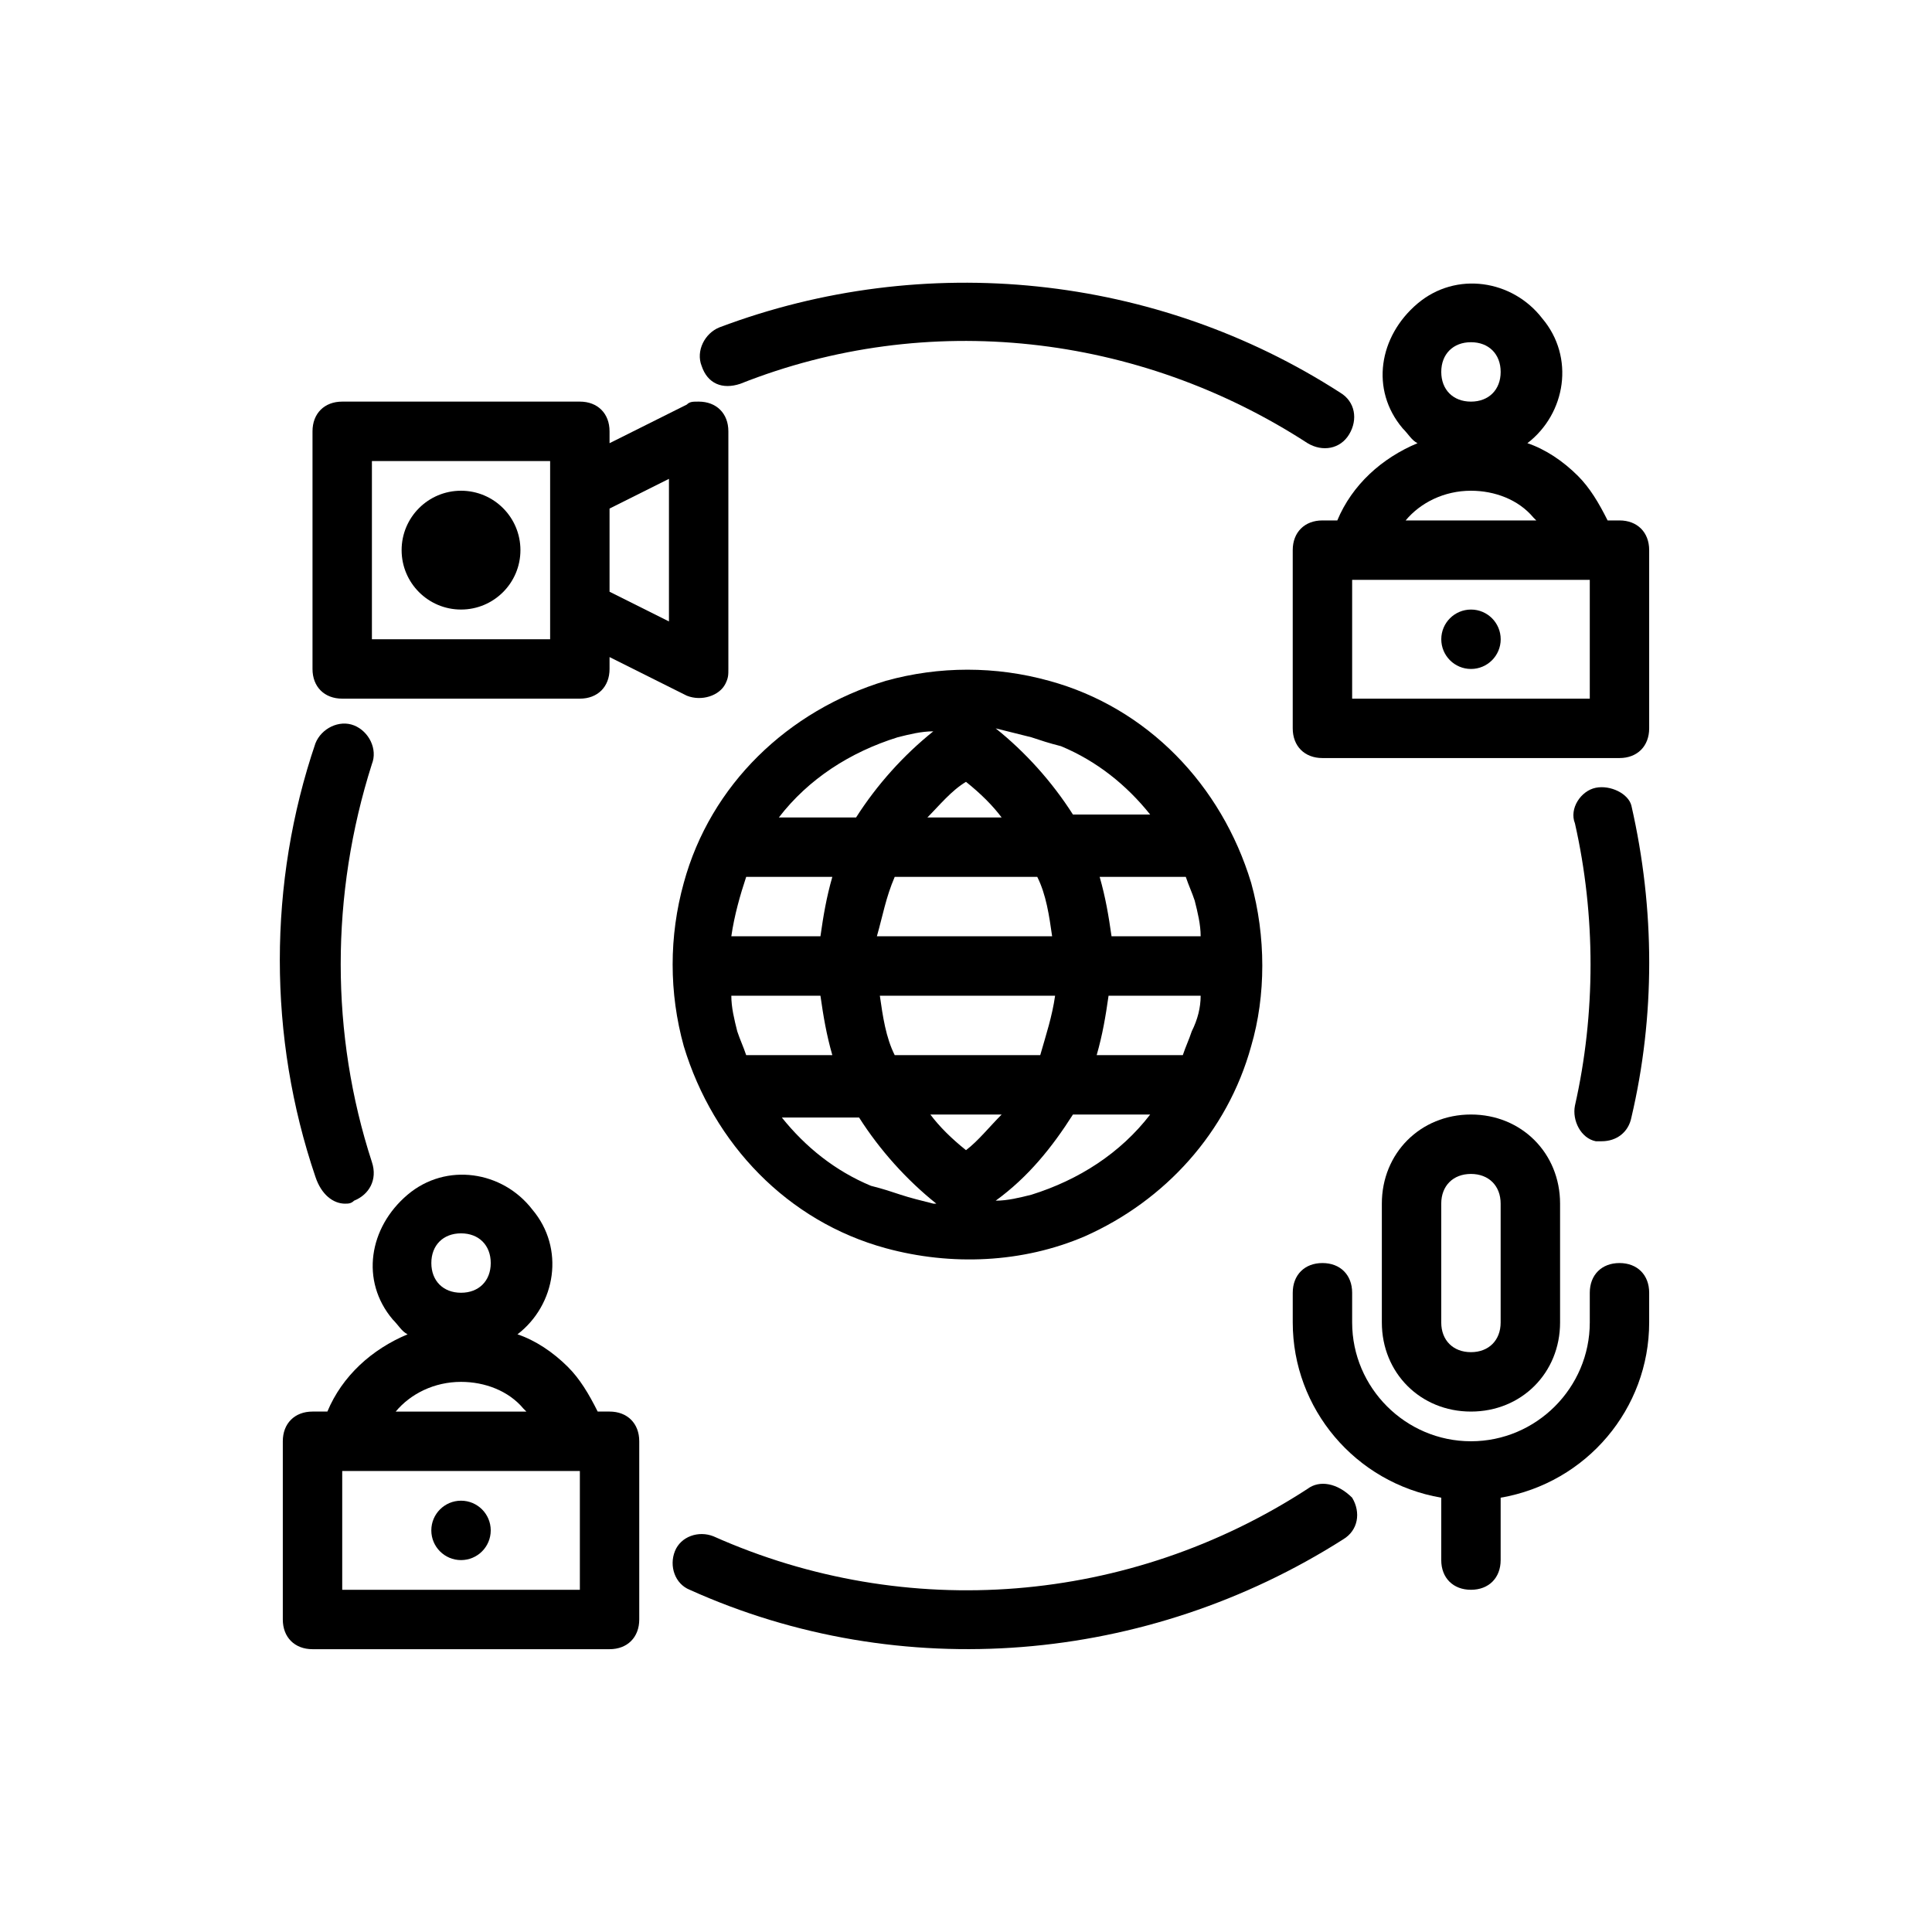 <?xml version="1.0" encoding="UTF-8"?>
<!-- Uploaded to: ICON Repo, www.svgrepo.com, Generator: ICON Repo Mixer Tools -->
<svg fill="#000000" width="800px" height="800px" version="1.1" viewBox="144 144 512 512" xmlns="http://www.w3.org/2000/svg">
 <g>
  <path d="m573.18 281.92h-3.148c-2.363-4.723-4.723-8.66-7.871-11.809-3.938-3.938-8.66-7.086-13.383-8.66 10.234-7.871 12.594-22.828 3.938-33.062-7.871-10.234-22.828-12.594-33.062-3.938-10.234 8.66-12.594 22.828-3.938 33.062 1.574 1.574 2.363 3.148 3.938 3.938-9.445 3.938-17.32 11.02-21.254 20.469h-3.941c-4.723 0-7.871 3.148-7.871 7.871v47.23c0 4.723 3.148 7.871 7.871 7.871h78.719c4.723 0 7.871-3.148 7.871-7.871v-47.23c0.004-4.723-3.144-7.871-7.867-7.871zm-39.359-47.23c4.723 0 7.871 3.148 7.871 7.871s-3.148 7.871-7.871 7.871c-4.723 0-7.871-3.148-7.871-7.871-0.004-4.723 3.148-7.871 7.871-7.871zm0 39.359c6.297 0 12.594 2.363 16.531 7.086 0 0 0.789 0.789 0.789 0.789h-34.637c3.934-4.727 10.23-7.875 17.316-7.875zm31.488 55.102h-62.977v-31.488h62.977z"/>
  <path d="m541.7 313.41c0 4.348-3.523 7.871-7.871 7.871-4.348 0-7.875-3.523-7.875-7.871s3.527-7.871 7.875-7.871c4.348 0 7.871 3.523 7.871 7.871"/>
  <path d="m305.54 518.08h-3.148c-2.363-4.723-4.723-8.66-7.871-11.809-3.938-3.938-8.66-7.086-13.383-8.66 10.234-7.871 12.594-22.828 3.938-33.062-7.871-10.234-22.828-12.594-33.062-3.938-10.234 8.66-12.594 22.828-3.938 33.062 1.574 1.574 2.363 3.148 3.938 3.938-9.445 3.938-17.32 11.02-21.254 20.469h-3.941c-4.723 0-7.871 3.148-7.871 7.871v47.23c0 4.723 3.148 7.871 7.871 7.871h78.719c4.723 0 7.871-3.148 7.871-7.871v-47.23c0.004-4.723-3.144-7.871-7.867-7.871zm-39.359-47.23c4.723 0 7.871 3.148 7.871 7.871s-3.148 7.871-7.871 7.871c-4.723 0-7.871-3.148-7.871-7.871-0.004-4.723 3.144-7.871 7.871-7.871zm0 39.359c6.297 0 12.594 2.363 16.531 7.086l0.789 0.789h-34.637c3.934-4.727 10.23-7.875 17.316-7.875zm31.488 55.105h-62.977v-31.488h62.977z"/>
  <path d="m274.05 549.57c0 4.348-3.523 7.871-7.871 7.871-4.348 0-7.875-3.523-7.875-7.871s3.527-7.871 7.875-7.871c4.348 0 7.871 3.523 7.871 7.871"/>
  <path d="m281.92 289.79c0 8.695-7.047 15.746-15.742 15.746-8.695 0-15.746-7.051-15.746-15.746 0-8.695 7.051-15.742 15.746-15.742 8.695 0 15.742 7.047 15.742 15.742"/>
  <path d="m234.69 329.15h62.977c4.723 0 7.871-3.148 7.871-7.871v-3.148l20.469 10.234c3.938 1.574 8.66 0 10.234-3.148 0.785-1.574 0.785-2.363 0.785-3.938v-62.977c0-4.723-3.148-7.871-7.871-7.871-1.574 0-2.363 0-3.148 0.789l-20.469 10.23v-3.148c0-4.723-3.148-7.871-7.871-7.871h-62.977c-4.723 0-7.871 3.148-7.871 7.871v62.977c-0.004 4.723 3.144 7.871 7.871 7.871zm86.59-58.25v37.785l-15.742-7.871v-22.043zm-78.719-4.723h47.23v47.23h-47.23z"/>
  <path d="m533.82 518.08c13.383 0 23.617-10.234 23.617-23.617v-31.488c0-13.383-10.234-23.617-23.617-23.617-13.383 0-23.617 10.234-23.617 23.617v31.488c0 13.383 10.234 23.617 23.617 23.617zm-7.875-55.102c0-4.723 3.148-7.871 7.871-7.871 4.723 0 7.871 3.148 7.871 7.871v31.488c0 4.723-3.148 7.871-7.871 7.871-4.723 0-7.871-3.148-7.871-7.871z"/>
  <path d="m573.18 478.72c-4.723 0-7.871 3.148-7.871 7.871v7.871c0 17.32-14.168 31.488-31.488 31.488-17.32 0-31.488-14.168-31.488-31.488v-7.871c0-4.723-3.148-7.871-7.871-7.871s-7.871 3.148-7.871 7.871v7.871c0 22.828 16.531 42.508 39.359 46.445l-0.004 16.531c0 4.723 3.148 7.871 7.871 7.871 4.723 0 7.871-3.148 7.871-7.871v-16.531c22.828-3.938 39.359-23.617 39.359-46.445v-7.871c0.004-4.723-3.144-7.871-7.867-7.871z"/>
  <path d="m490.53 538.55c-47.23 30.699-106.27 35.426-157.44 12.594-3.938-1.574-8.66 0-10.234 3.938-1.574 3.938 0 8.66 3.938 10.234 55.891 25.191 121.23 19.68 173.18-13.383 3.938-2.363 4.723-7.086 2.363-11.02-3.938-3.938-8.66-4.727-11.809-2.363z"/>
  <path d="m566.89 352.77c-3.938 0.789-7.086 5.512-5.512 9.445 5.512 24.402 5.512 50.383 0 74.785-0.789 3.938 1.574 8.66 5.512 9.445h1.574c3.938 0 7.086-2.363 7.871-6.297 6.297-26.766 6.297-55.105 0-82.656-0.789-3.148-5.512-5.508-9.445-4.723z"/>
  <path d="m340.17 245.71c49.594-19.68 105.48-13.383 150.36 15.742 3.938 2.363 8.66 1.574 11.02-2.363 2.363-3.938 1.574-8.66-2.363-11.02-48.805-31.488-110.21-37.785-164.52-17.32-3.938 1.574-6.297 6.297-4.723 10.234 1.574 4.727 5.512 6.301 10.234 4.727z"/>
  <path d="m235.47 462.98c0.789 0 1.574 0 2.363-0.789 3.938-1.574 6.297-5.512 4.723-10.234-11.02-33.852-11.02-70.848 0-105.48 1.574-3.938-0.789-8.66-4.723-10.234-3.938-1.574-8.66 0.789-10.234 4.723-12.594 37-12.594 77.934 0 114.93 1.574 4.727 4.723 7.09 7.871 7.09z"/>
  <path d="m475.57 377.96c-7.871-25.977-27.551-46.445-53.531-53.531-14.168-3.938-29.125-3.938-43.297 0-25.977 7.871-46.445 27.551-53.531 53.531-3.938 14.168-3.938 29.125 0 43.297 7.871 25.977 27.551 46.445 53.531 53.531 17.32 4.723 36.211 3.938 52.742-3.148 21.254-9.445 37.785-27.551 44.082-50.383 3.941-13.383 3.941-29.129 0.004-43.297zm-58.254-38.574c2.363 0.789 4.723 1.574 7.871 2.363 9.445 3.938 17.32 10.234 23.617 18.105h-20.469c-5.512-8.66-12.594-16.531-20.469-22.828 3.152 0.785 6.301 1.574 9.449 2.359zm-79.508 52.742c0.789-5.512 2.363-11.02 3.938-15.742h22.828c-1.574 5.512-2.363 10.234-3.148 15.742zm43.297-15.742h37.785c2.363 4.723 3.148 10.234 3.938 15.742h-46.445c1.574-5.508 2.359-10.23 4.723-15.742zm18.895-25.191c3.938 3.148 7.086 6.297 9.445 9.445h-19.68c3.148-3.148 6.297-7.082 10.234-9.445zm60.613 31.488c0.789 3.148 1.574 6.297 1.574 9.445h-23.617c-0.789-5.512-1.574-10.234-3.148-15.742h22.828c0.789 2.359 1.574 3.938 2.363 6.297zm1.574 25.191c0 3.148-0.789 6.297-2.363 9.445-0.789 2.363-1.574 3.938-2.363 6.297h-22.828c1.574-5.512 2.363-10.234 3.148-15.742zm-91.316-47.234h-20.469c7.871-10.234 18.895-17.32 31.488-21.254 3.148-0.789 6.297-1.574 9.445-1.574-7.867 6.297-14.953 14.172-20.465 22.828zm-31.488 56.68c-0.789-3.148-1.574-6.297-1.574-9.445h23.617c0.789 5.512 1.574 10.234 3.148 15.742h-22.828c-0.789-2.359-1.574-3.934-2.363-6.297zm41.723 6.297c-2.363-4.723-3.148-10.234-3.938-15.742h46.445c-0.789 5.512-2.363 10.234-3.938 15.742zm28.34 15.746c-3.148 3.148-6.297 7.086-9.445 9.445-3.938-3.148-7.086-6.297-9.445-9.445zm-1.574 22.828c8.66-6.297 14.957-14.168 20.469-22.828h20.469c-7.871 10.234-18.895 17.32-31.488 21.254-3.152 0.785-6.301 1.574-9.449 1.574zm-25.191-1.574c-2.363-0.789-4.723-1.574-7.871-2.363-9.445-3.938-17.32-10.234-23.617-18.105h20.469c5.512 8.66 12.594 16.531 20.469 22.828h-0.789c-3.148-0.785-6.297-1.574-8.66-2.359z"/>
 </g>
</svg>